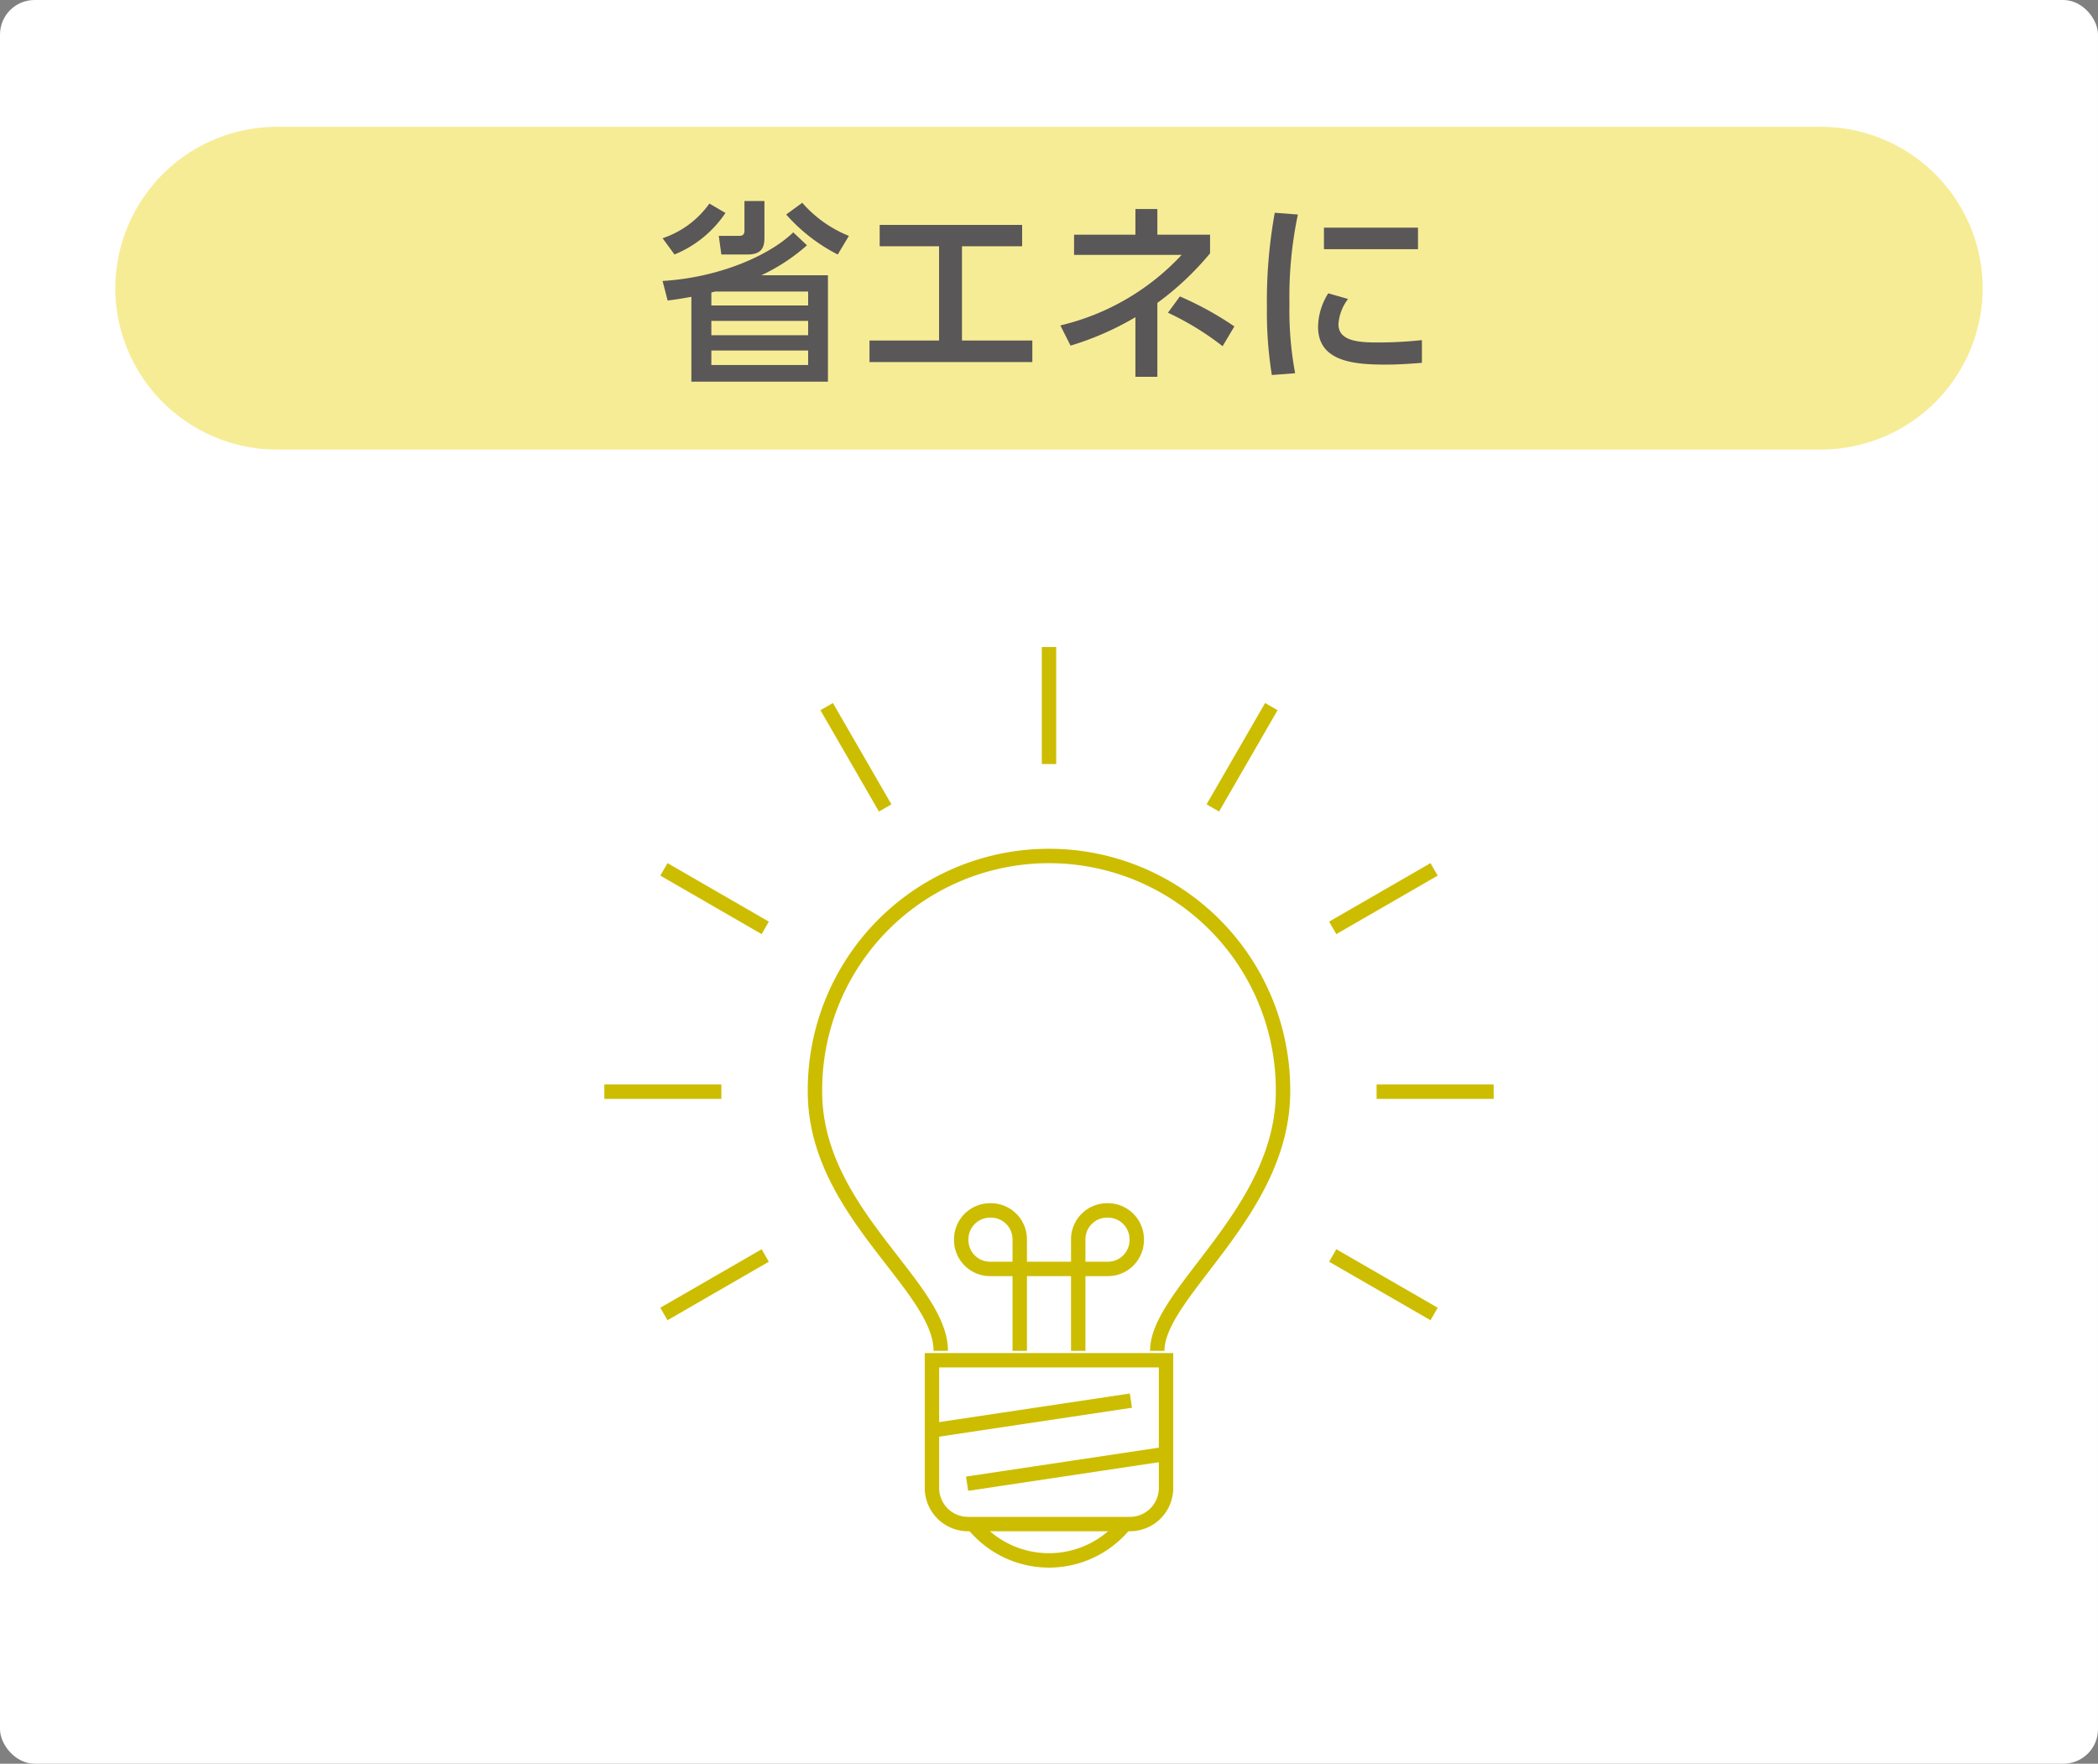 <svg xmlns="http://www.w3.org/2000/svg" width="182" height="153" viewBox="0 0 182 153">
  <rect x="0" y="0" width="182" height="153" fill="#808080" stroke="none"/>
  <g>
    <rect width="182" height="153" rx="3" fill="#fff"/>
    <path d="M10,25A14.041,14.041,0,0,1,24,11H158a14.041,14.041,0,0,1,14,14h0a14.041,14.041,0,0,1-14,14H24A14.041,14.041,0,0,1,10,25Z" fill="#f7ec96"/>
    <g>
      <path d="M84.413,132.216a8.466,8.466,0,0,0,13.174,0" fill="none" stroke="#cdbd00" stroke-miterlimit="10" stroke-width="1.25"/>
      <line x1="101.15" y1="126.121" x2="83.894" y2="128.71" fill="none" stroke="#cdbd00" stroke-miterlimit="10" stroke-width="1.25"/>
      <line x1="98.105" y1="121.503" x2="80.848" y2="124.091" fill="none" stroke="#cdbd00" stroke-miterlimit="10" stroke-width="1.25"/>
      <path d="M100.392,117.183c0-5.053,10.909-12.034,10.909-22.483a20.302,20.302,0,1,0-40.603,0c0,10.449,10.912,16.833,10.912,22.483" fill="none" stroke="#cdbd00" stroke-miterlimit="10" stroke-width="1.25"/>
      <polyline points="88.461 117.184 88.461 110.078 93.536 110.078 93.536 117.184" fill="none" stroke="#cdbd00" stroke-miterlimit="10" stroke-width="1.25"/>
      <path d="M88.461,110.078H85.891a2.505,2.505,0,0,1-2.505-2.505v-.065a2.505,2.505,0,0,1,2.505-2.505h.065a2.505,2.505,0,0,1,2.505,2.505Z" fill="none" stroke="#cdbd00" stroke-miterlimit="10" stroke-width="1.25"/>
      <path d="M93.536,110.078h2.57a2.505,2.505,0,0,0,2.505-2.505v-.065a2.505,2.505,0,0,0-2.505-2.505h-.062a2.506,2.506,0,0,0-2.508,2.505Z" fill="none" stroke="#cdbd00" stroke-miterlimit="10" stroke-width="1.25"/>
      <path d="M98.022,132.211H83.977a3.131,3.131,0,0,1-3.13-3.13V118.001h20.306v11.08A3.131,3.131,0,0,1,98.022,132.211Z" fill="none" stroke="#cdbd00" stroke-miterlimit="10" stroke-width="1.25"/>
      <line x1="62.576" y1="94.702" x2="52.425" y2="94.702" fill="none" stroke="#cdbd00" stroke-miterlimit="10" stroke-width="1.25"/>
      <line x1="129.574" y1="94.702" x2="119.419" y2="94.702" fill="none" stroke="#cdbd00" stroke-miterlimit="10" stroke-width="1.25"/>
      <line x1="66.383" y1="108.912" x2="57.593" y2="113.987" fill="none" stroke="#cdbd00" stroke-miterlimit="10" stroke-width="1.25"/>
      <line x1="124.406" y1="75.417" x2="115.612" y2="80.492" fill="none" stroke="#cdbd00" stroke-miterlimit="10" stroke-width="1.25"/>
      <line x1="110.287" y1="61.298" x2="105.212" y2="70.088" fill="none" stroke="#cdbd00" stroke-miterlimit="10" stroke-width="1.25"/>
      <line x1="91" y1="56.13" x2="91" y2="66.281" fill="none" stroke="#cdbd00" stroke-miterlimit="10" stroke-width="1.25"/>
      <line x1="71.713" y1="61.298" x2="76.789" y2="70.088" fill="none" stroke="#cdbd00" stroke-miterlimit="10" stroke-width="1.25"/>
      <line x1="115.614" y1="108.912" x2="124.408" y2="113.987" fill="none" stroke="#cdbd00" stroke-miterlimit="10" stroke-width="1.25"/>
      <line x1="57.594" y1="75.417" x2="66.384" y2="80.492" fill="none" stroke="#cdbd00" stroke-miterlimit="10" stroke-width="1.25"/>
    </g>
    <g>
      <path d="M57.477,20.666a8.121,8.121,0,0,0,4.062-3.008l1.394.815a9.771,9.771,0,0,1-4.42,3.604Zm0,3.706c4.878-.289,9.247-2.192,11.338-4.216l1.189,1.122A16.348,16.348,0,0,1,66.043,23.879h5.78v9.23H59.975V25.749c-.748.136-1.155.204-2.057.323Zm4.589.918a3.636,3.636,0,0,0-.356.085v1.122h8.396V25.29Zm8.04,2.55H61.709v1.241h8.396Zm0,2.566H61.709v1.258h8.396Zm-3.79-9.943c0,.696,0,1.614-1.462,1.614H62.576l-.222-1.614h1.768c.238,0,.459-.068.459-.442v-2.584h1.734Zm3.28-2.873a10.549,10.549,0,0,0,4.046,2.873l-.969,1.614a15.029,15.029,0,0,1-4.471-3.468Z" fill="#595757"/>
      <path d="M83.451,29.54h6.103v1.869h-14.126V29.54h6.035V21.363H76.312V19.511H88.67v1.853H83.451Z" fill="#595757"/>
      <path d="M98.496,18.134h1.904v2.227h4.572v1.615a25.281,25.281,0,0,1-4.572,4.301v6.408h-1.904v-5.168a25.61,25.61,0,0,1-5.626,2.465l-.884-1.751a20.937,20.937,0,0,0,10.521-6.119h-9.332v-1.751h5.32Zm7.564,11.898a24.622,24.622,0,0,0-4.742-2.906l1.037-1.411a28.324,28.324,0,0,1,4.726,2.601Z" fill="#595757"/>
      <path d="M112.59,18.609a34.708,34.708,0,0,0-.731,7.752,29.704,29.704,0,0,0,.493,6.017l-2.022.153a34.232,34.232,0,0,1-.425-5.864,42.797,42.797,0,0,1,.68-8.21Zm4.352,7.326a4.067,4.067,0,0,0-.833,2.193c0,1.428,1.683,1.581,3.314,1.581a35.91,35.91,0,0,0,3.927-.204v1.972c-.918.067-1.938.152-3.145.152-2.788,0-5.864-.271-5.864-3.28a5.589,5.589,0,0,1,.884-2.906Zm6.068-6.187v1.869h-8.159V19.749Z" fill="#595757"/>
    </g>
  </g>
</svg>
